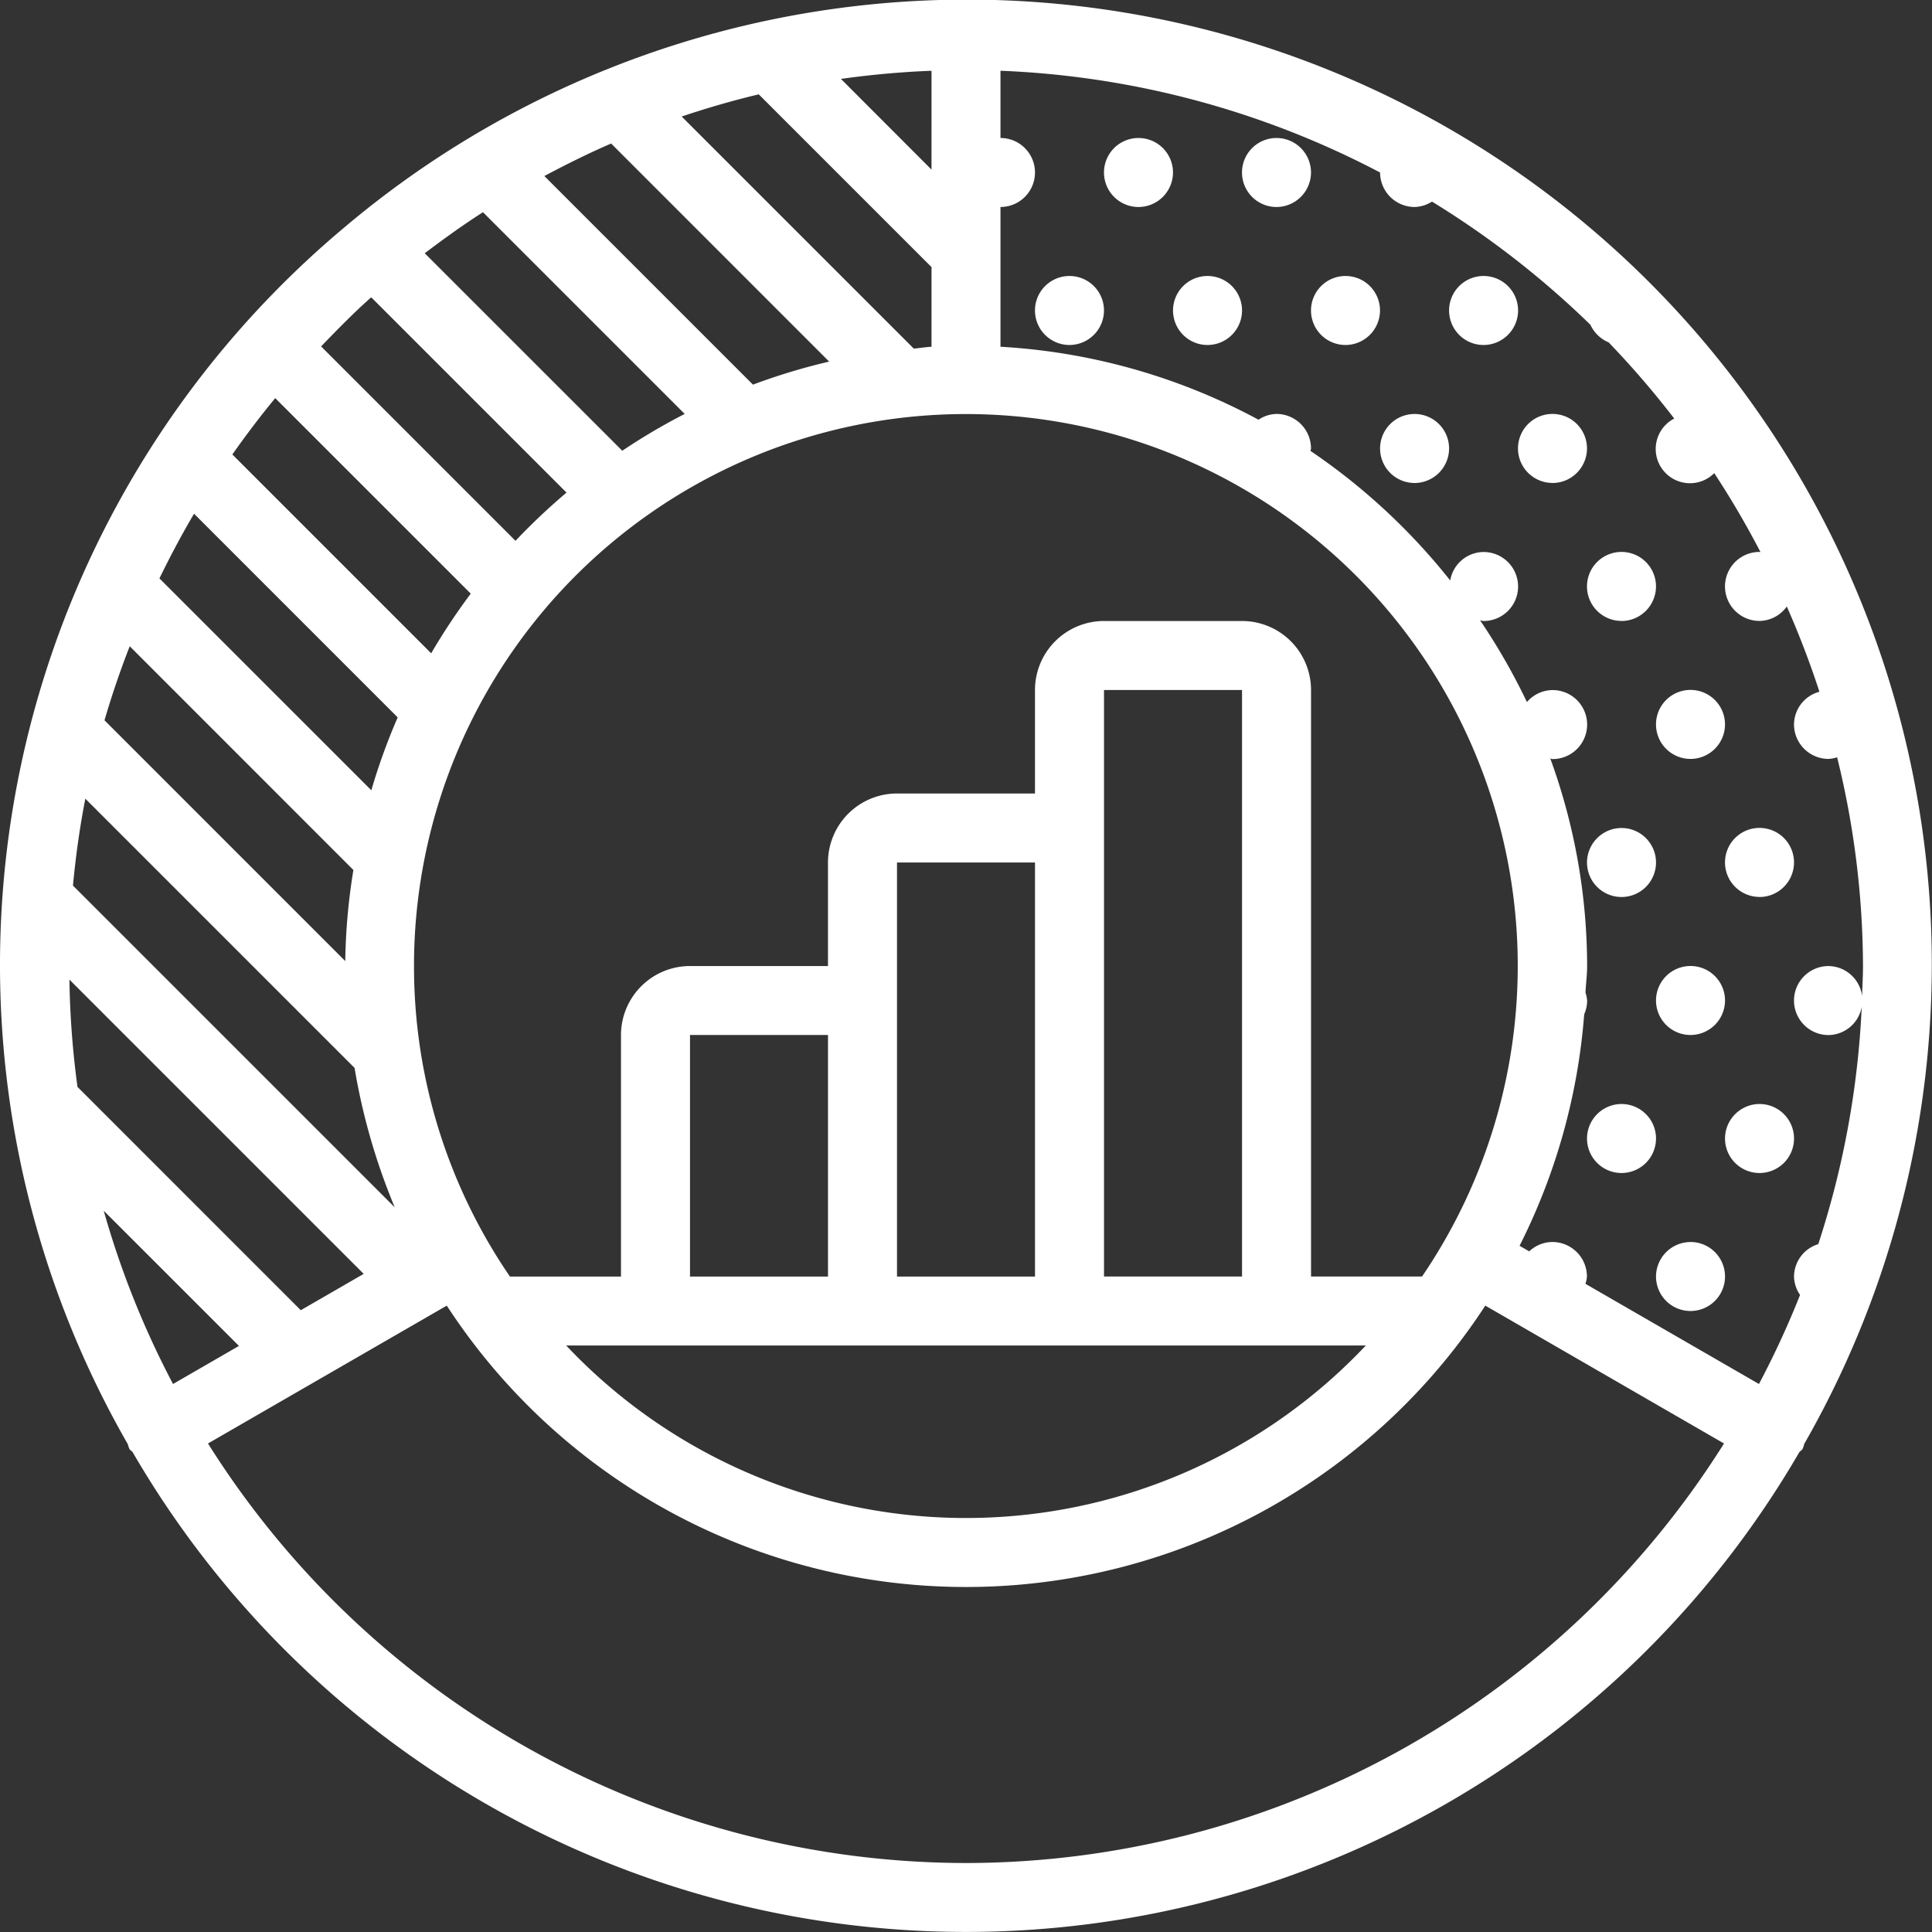 <svg xmlns="http://www.w3.org/2000/svg" width="112.775" height="112.775" viewBox="0 0 112.775 112.775">
  <rect x="0" y="0" width="112.775" height="112.775" fill="#333333" stroke="none"/>
  <path id="_902464_chart_diagram_pie_analytics_statistics_icon" data-name="902464_chart_diagram_pie_analytics_statistics_icon" d="M105.314,84.3a1.955,1.955,0,0,1-.093.278c-.048.083-.135.117-.191.189a56.249,56.249,0,0,1-97.287,0c-.056-.073-.143-.107-.189-.189a1.73,1.73,0,0,1-.093-.278,56.159,56.159,0,0,1,12.81-71.167c.006-.006.006-.012.012-.016s.018-.01.026-.018a56.319,56.319,0,0,1,85,71.2ZM56.388,108.748a52.318,52.318,0,0,0,44.246-24.488L86.7,76.212a36.18,36.18,0,0,1-60.621,0L12.141,84.259A52.318,52.318,0,0,0,56.388,108.748ZM48.332,60.415H40.277v14.1h8.055Zm4.028,0v14.1h8.055V50.346H52.36ZM64.443,50.346V74.512H72.5V40.277H64.443ZM62.429,78.54H33.049a32.082,32.082,0,0,0,46.677,0h-17.3ZM10.1,80.787l3.848-2.223L6.054,70.672A51.947,51.947,0,0,0,10.1,80.787ZM4.523,63.444,17.557,76.48l3.673-2.121L4.052,57.181A52.2,52.2,0,0,0,4.523,63.444ZM4.259,51.693,23.042,70.475a36.954,36.954,0,0,1-2.346-8.14L4.982,46.621C4.656,48.284,4.42,49.978,4.259,51.693ZM6.1,42.045,20.153,56.1a36.13,36.13,0,0,1,.475-5.317L7.572,37.723Q6.744,39.841,6.1,42.045Zm3.206-8.283L21.675,46.129a36.1,36.1,0,0,1,1.539-4.253L11.328,29.988C10.6,31.213,9.936,32.477,9.306,33.762Zm4.257-7.234L25.169,38.134a36.721,36.721,0,0,1,2.31-3.482L16.066,23.24C15.188,24.3,14.359,25.4,13.563,26.528Zm5.18-6.307L30.091,31.569a36.762,36.762,0,0,1,2.978-2.815l-11.4-11.4C20.644,18.258,19.693,19.238,18.743,20.221Zm6.05-5.439L36.324,26.311a36.167,36.167,0,0,1,3.643-2.149L28.192,12.387C27.022,13.136,25.9,13.946,24.792,14.782Zm6.982-4.507L43.952,22.452A36.023,36.023,0,0,1,48.4,21.107L35.673,8.378C34.34,8.954,33.047,9.6,31.774,10.275Zm22.6-6.144a52.53,52.53,0,0,0-5.288.475L54.374,9.9Zm0,11.461L44.291,5.508c-1.529.362-3.027.8-4.5,1.293L53.339,20.348c.346-.028.685-.089,1.035-.107Zm-30.208,40.8a32.03,32.03,0,0,0,5.6,18.125h6.481v-14.1a4.032,4.032,0,0,1,4.028-4.028h8.055V50.346a4.032,4.032,0,0,1,4.028-4.028h8.055V40.277a4.032,4.032,0,0,1,4.028-4.028H72.5a4.032,4.032,0,0,1,4.028,4.028V74.512h6.481A32.214,32.214,0,1,0,24.166,56.388ZM106.734,44.3a2.02,2.02,0,0,1-2.014-2.014,1.994,1.994,0,0,1,1.484-1.907,53.079,53.079,0,0,0-1.905-4.978,1.985,1.985,0,0,1-1.593.844,2.014,2.014,0,1,1,0-4.028c.02,0,.038.012.058.012a51.509,51.509,0,0,0-2.7-4.61,2,2,0,1,1-2.336-3.188A53.149,53.149,0,0,0,93.9,19.985a2.03,2.03,0,0,1-1.065-1.029,52.8,52.8,0,0,0-9.248-7.189,1.948,1.948,0,0,1-1.015.316,2.02,2.02,0,0,1-2.014-2.014v0A52.015,52.015,0,0,0,58.4,4.13V8.055a2.014,2.014,0,1,1,0,4.028v8.158A36.021,36.021,0,0,1,73.463,24.5a1.957,1.957,0,0,1,1.049-.338,2.02,2.02,0,0,1,2.014,2.014c0,.05-.026.095-.03.145a36.572,36.572,0,0,1,8.156,7.562A1.993,1.993,0,0,1,86.6,32.222a2.014,2.014,0,1,1,0,4.028,1.769,1.769,0,0,1-.205-.042,36.858,36.858,0,0,1,2.735,4.773,1.994,1.994,0,0,1,1.5-.7,2.014,2.014,0,1,1,0,4.028c-.046,0-.087-.024-.133-.026a35.434,35.434,0,0,1,2.147,12.109c0,.526-.073,1.031-.095,1.551a1.893,1.893,0,0,1,.095.463,1.97,1.97,0,0,1-.171.8A36.1,36.1,0,0,1,88.7,72.72l.564.324a1.989,1.989,0,0,1,1.355-.546,2.02,2.02,0,0,1,2.014,2.014,1.89,1.89,0,0,1-.087.427l10.128,5.848a52.493,52.493,0,0,0,2.4-5.2,1.952,1.952,0,0,1-.354-1.071,2,2,0,0,1,1.416-1.893,52.09,52.09,0,0,0,2.537-13.851,2,2,0,0,1-1.939,1.647,2.014,2.014,0,1,1,0-4.028,2,2,0,0,1,1.959,1.746c.018-.582.054-1.16.054-1.746a51.385,51.385,0,0,0-1.51-12.186A1.929,1.929,0,0,1,106.734,44.3Zm-4.028,8.055a2.014,2.014,0,1,1,2.014-2.014A2.018,2.018,0,0,1,102.706,52.36ZM98.678,44.3a2.014,2.014,0,1,1,2.014-2.014A2.018,2.018,0,0,1,98.678,44.3Zm-4.028-8.055a2.014,2.014,0,1,1,2.014-2.014A2.02,2.02,0,0,1,94.651,36.249Zm-4.028-8.055a2.014,2.014,0,1,1,2.014-2.014A2.02,2.02,0,0,1,90.623,28.194ZM86.6,20.138a2.014,2.014,0,1,1,2.014-2.014A2.02,2.02,0,0,1,86.6,20.138Zm-4.028,8.055a2.014,2.014,0,1,1,2.014-2.014A2.02,2.02,0,0,1,82.568,28.194ZM78.54,20.138a2.014,2.014,0,1,1,2.014-2.014A2.02,2.02,0,0,1,78.54,20.138Zm-4.028-8.055a2.014,2.014,0,1,1,2.014-2.014A2.02,2.02,0,0,1,74.512,12.083Zm-4.028,8.055A2.014,2.014,0,1,1,72.5,18.125,2.018,2.018,0,0,1,70.485,20.138Zm-4.028-8.055a2.014,2.014,0,1,1,2.014-2.014A2.018,2.018,0,0,1,66.457,12.083Zm-4.028,8.055a2.014,2.014,0,1,1,2.014-2.014A2.02,2.02,0,0,1,62.429,20.138ZM94.651,48.332a2.014,2.014,0,1,1-2.014,2.014A2.02,2.02,0,0,1,94.651,48.332Zm0,16.111a2.014,2.014,0,1,1-2.014,2.014A2.02,2.02,0,0,1,94.651,64.443Zm4.028-4.028a2.014,2.014,0,1,1,2.014-2.014A2.018,2.018,0,0,1,98.678,60.415Zm0,12.083a2.014,2.014,0,1,1-2.014,2.014A2.02,2.02,0,0,1,98.678,72.5Zm4.028-8.055a2.014,2.014,0,1,1-2.014,2.014A2.02,2.02,0,0,1,102.706,64.443Z" fill="#fff"/>
</svg>
